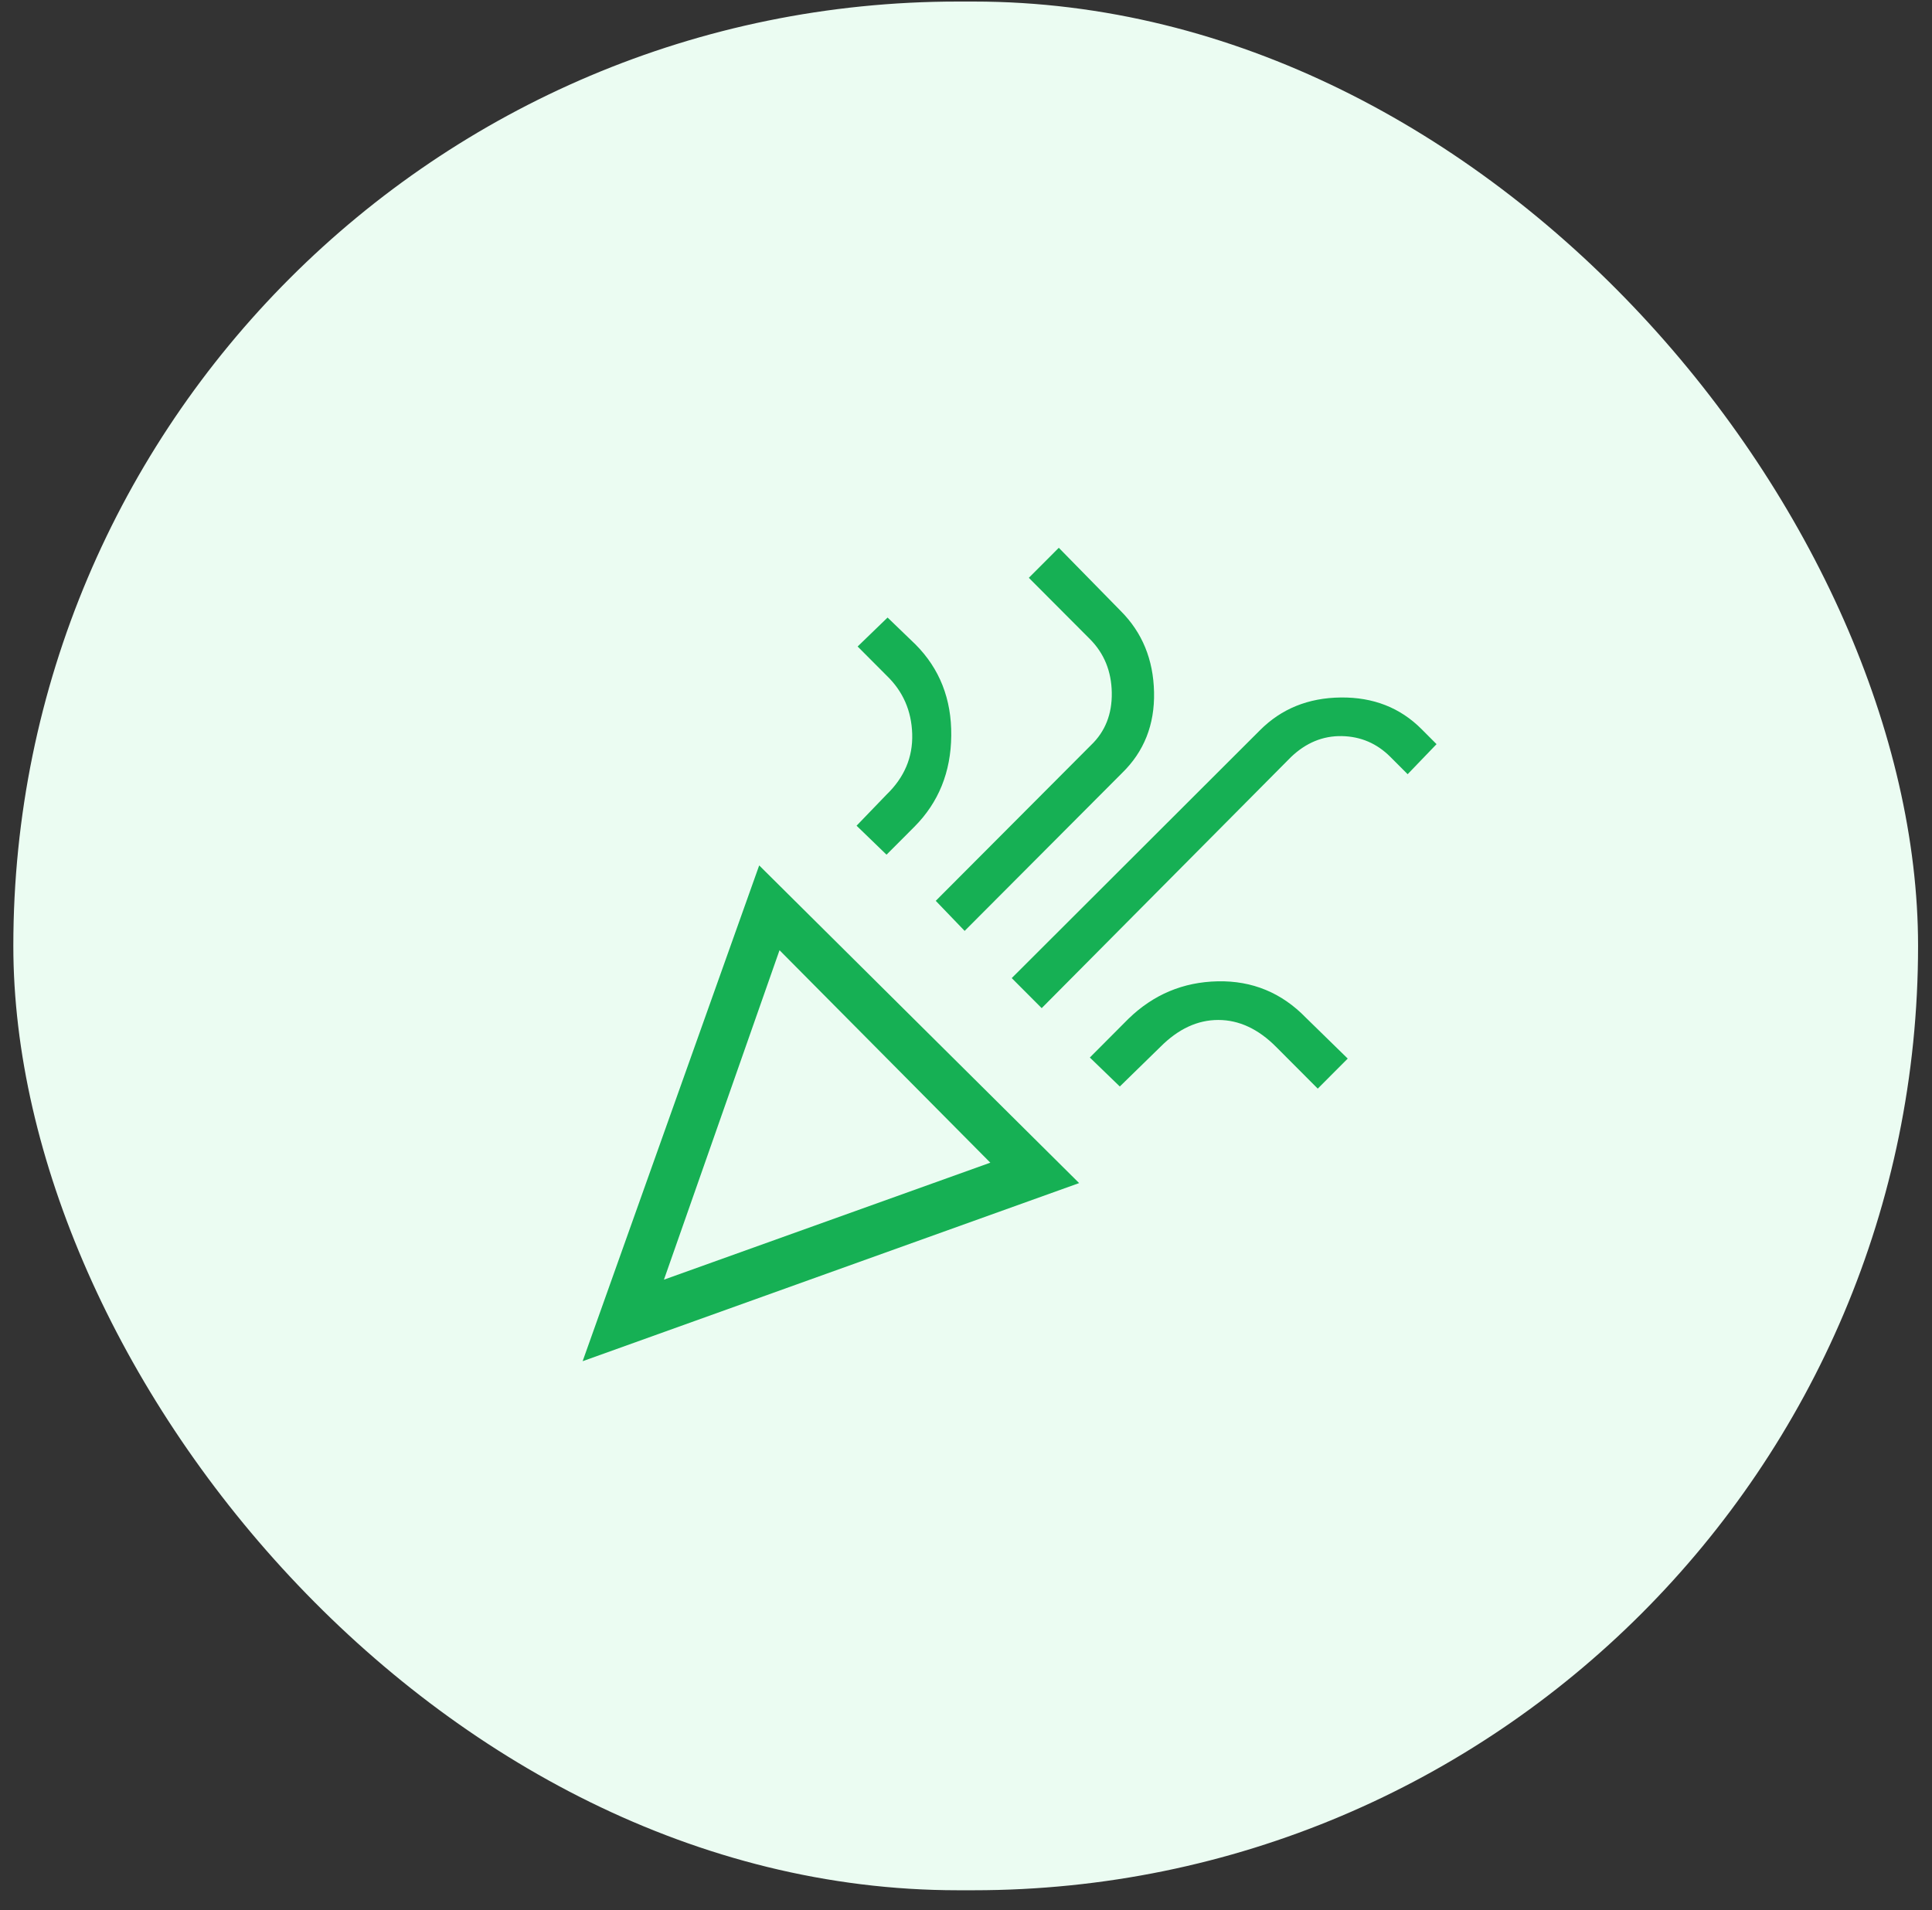 <svg width="90" height="89" viewBox="0 0 90 89" fill="none" xmlns="http://www.w3.org/2000/svg">
<rect x="0" y="0" width="90" height="89" fill="#333333" stroke="none"/>
<rect x="0.621" y="0.072" width="88.73" height="88" rx="44" fill="#EBFCF2"/>
<path d="M27.141 63.422L35.366 40.322L50.27 55.123L27.141 63.422ZM30.929 59.623L46.133 54.172L36.313 44.273L30.929 59.623ZM48.526 46.972L47.13 45.572L58.695 34.023C59.692 33.023 60.946 32.514 62.458 32.498C63.97 32.481 65.225 32.972 66.222 33.972L66.92 34.672L65.574 36.072L64.776 35.273C64.145 34.639 63.389 34.314 62.508 34.297C61.627 34.281 60.838 34.606 60.14 35.273L48.526 46.972ZM41.298 39.822L39.902 38.472L41.298 37.023C42.128 36.222 42.527 35.281 42.494 34.197C42.461 33.114 42.062 32.206 41.298 31.473L39.952 30.122L41.347 28.773L42.644 30.023C43.773 31.156 44.33 32.572 44.313 34.273C44.297 35.972 43.724 37.389 42.594 38.523L41.298 39.822ZM44.937 43.373L43.591 41.972L50.819 34.722C51.483 34.089 51.807 33.273 51.791 32.273C51.774 31.273 51.434 30.439 50.769 29.773L47.927 26.922L49.323 25.523L52.214 28.473C53.211 29.473 53.727 30.731 53.76 32.248C53.793 33.764 53.294 35.023 52.264 36.023L44.937 43.373ZM52.165 50.623L50.769 49.273L52.563 47.472C53.727 46.339 55.114 45.756 56.726 45.722C58.337 45.689 59.708 46.256 60.838 47.422L62.782 49.322L61.386 50.722L59.442 48.773C58.612 47.939 57.714 47.523 56.751 47.523C55.787 47.523 54.89 47.939 54.059 48.773L52.165 50.623Z" fill="#16B054"/>
</svg>
